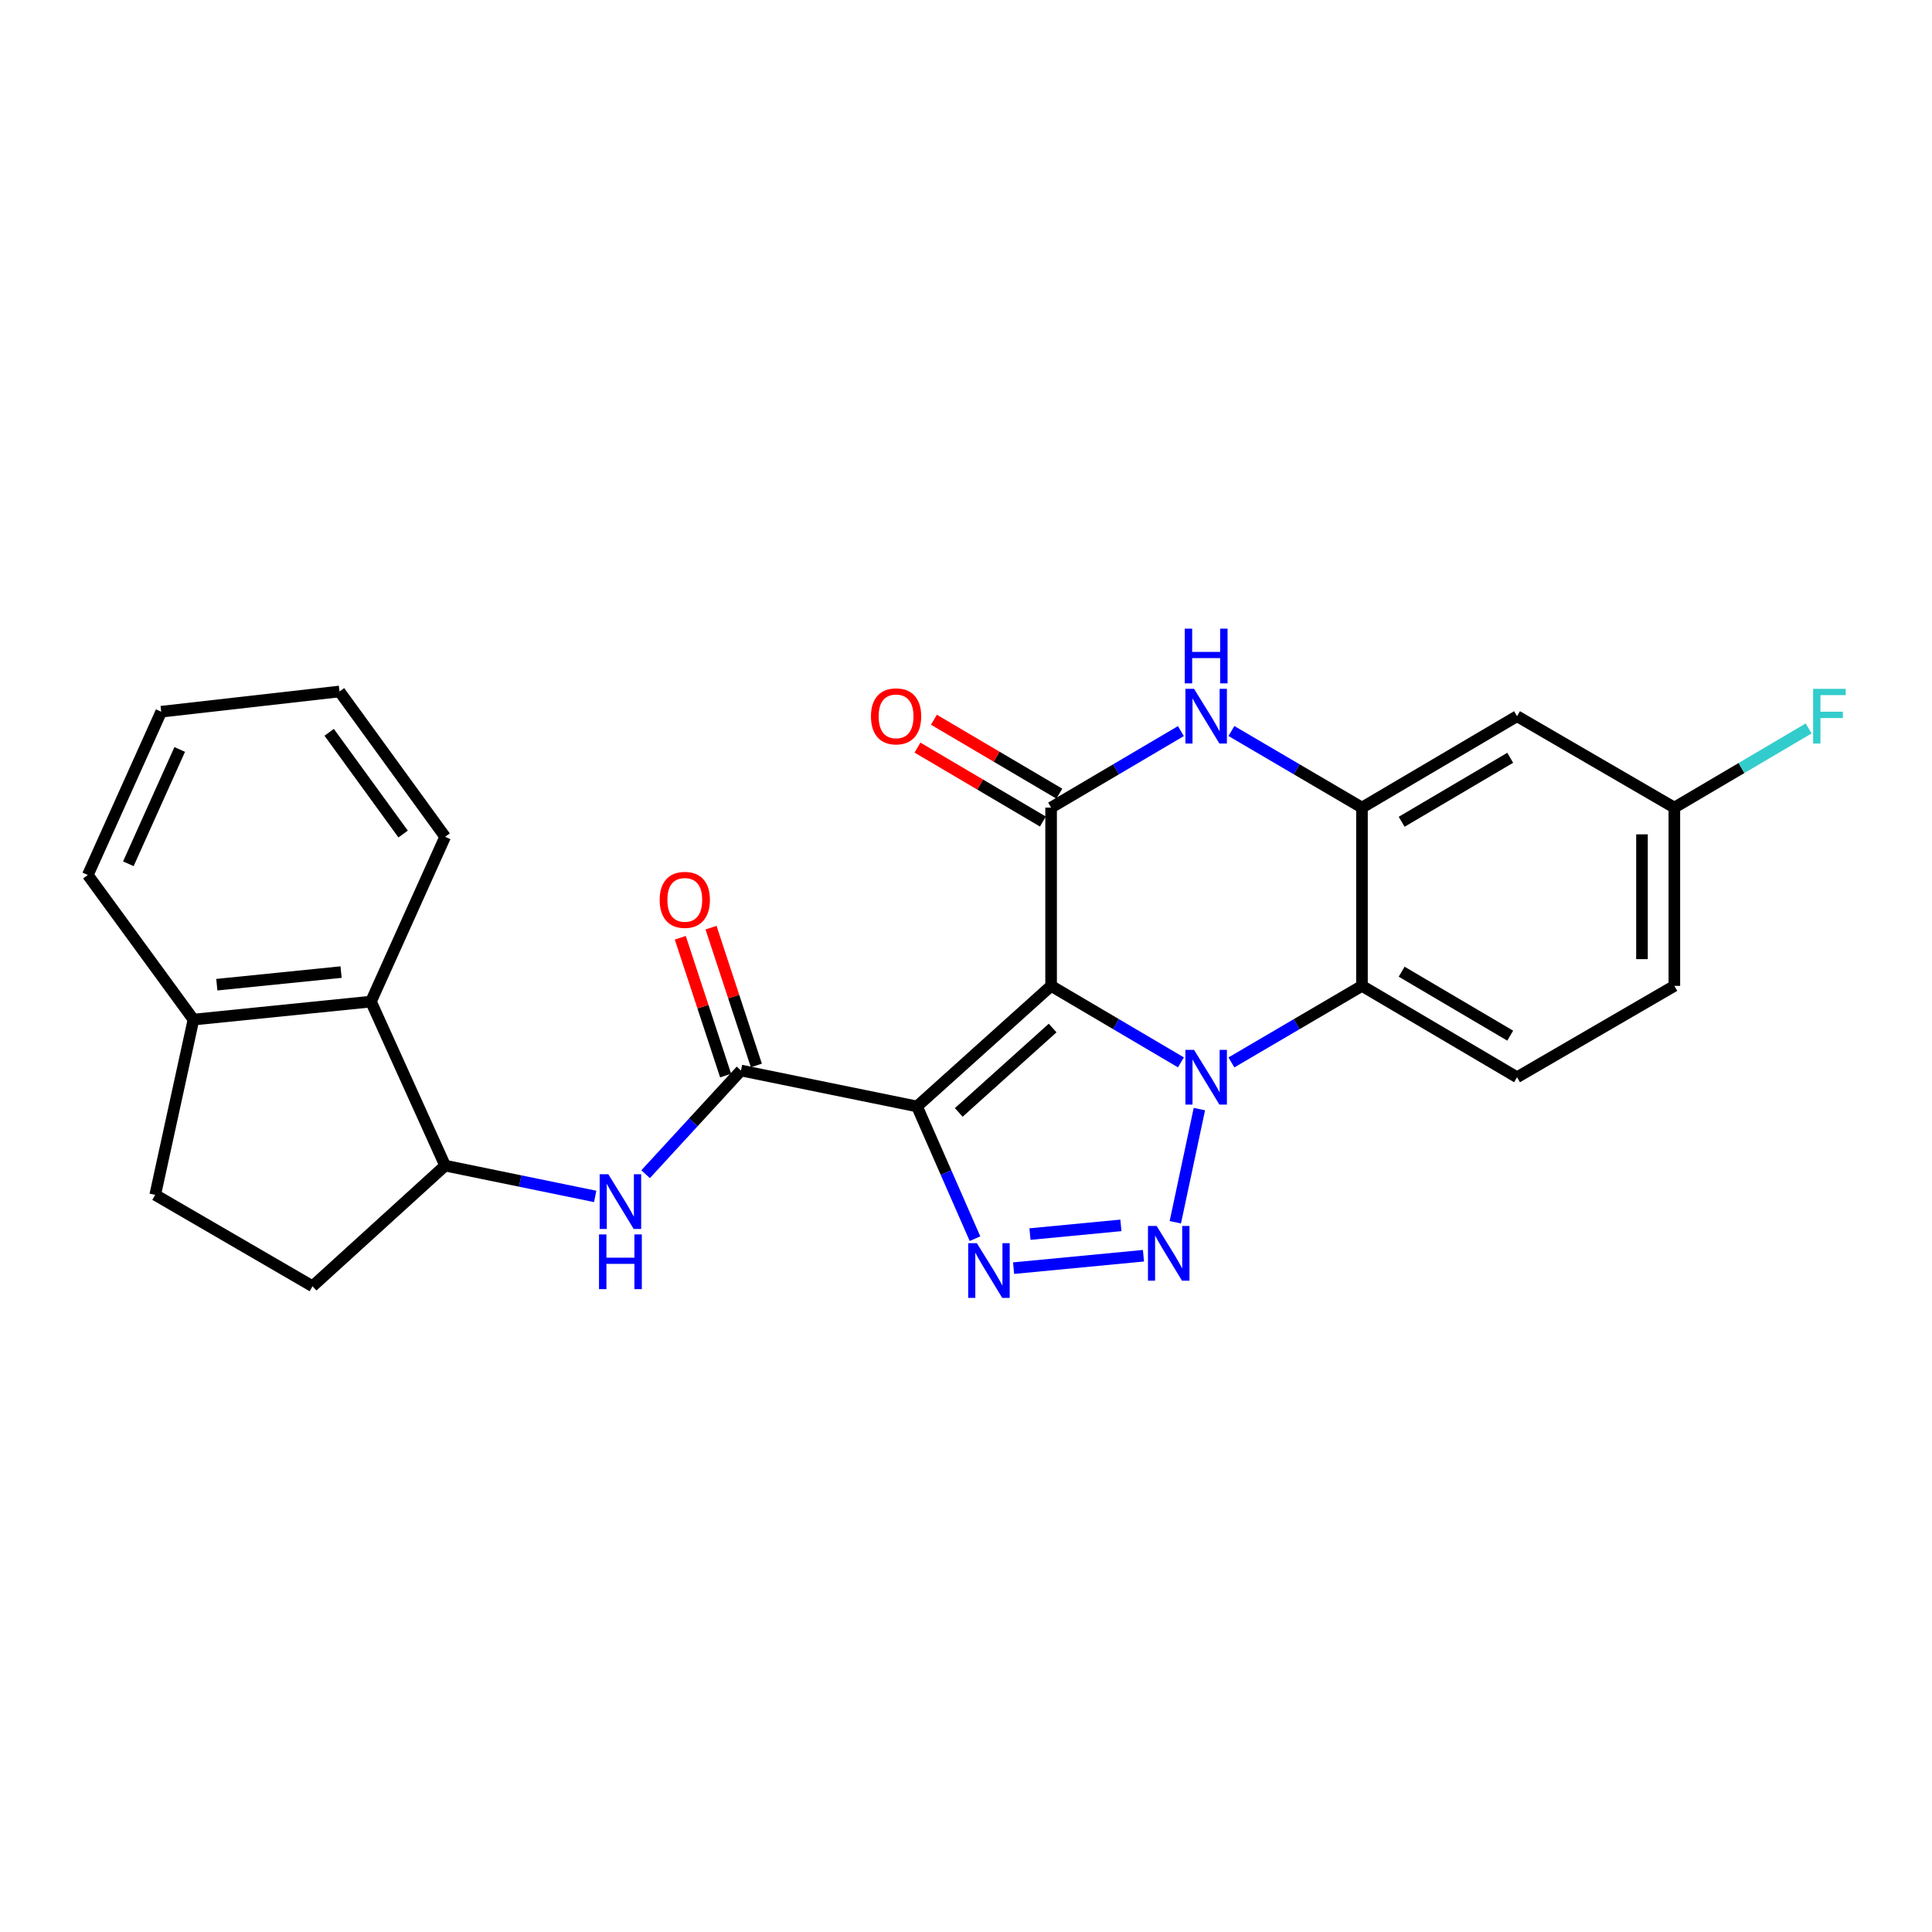 <?xml version='1.0' encoding='iso-8859-1'?>
<svg version='1.1' baseProfile='full'
              xmlns='http://www.w3.org/2000/svg'
                      xmlns:rdkit='http://www.rdkit.org/xml'
                      xmlns:xlink='http://www.w3.org/1999/xlink'
                  xml:space='preserve'
width='1000px' height='1000px' viewBox='0 0 1000 1000'>
<!-- END OF HEADER -->
<rect style='opacity:1.0;fill:#FFFFFF;stroke:none' width='1000' height='1000' x='0' y='0'> </rect>
<path class='bond-0' d='M 544.05,510.288 L 577.642,530.083' style='fill:none;fill-rule:evenodd;stroke:#000000;stroke-width:6px;stroke-linecap:butt;stroke-linejoin:miter;stroke-opacity:1' />
<path class='bond-0' d='M 577.642,530.083 L 611.234,549.878' style='fill:none;fill-rule:evenodd;stroke:#0000FF;stroke-width:6px;stroke-linecap:butt;stroke-linejoin:miter;stroke-opacity:1' />
<path class='bond-1' d='M 544.05,510.288 L 474.649,572.691' style='fill:none;fill-rule:evenodd;stroke:#000000;stroke-width:6px;stroke-linecap:butt;stroke-linejoin:miter;stroke-opacity:1' />
<path class='bond-1' d='M 544.84,532.104 L 496.259,575.786' style='fill:none;fill-rule:evenodd;stroke:#000000;stroke-width:6px;stroke-linecap:butt;stroke-linejoin:miter;stroke-opacity:1' />
<path class='bond-4' d='M 544.05,510.288 L 544.05,418.013' style='fill:none;fill-rule:evenodd;stroke:#000000;stroke-width:6px;stroke-linecap:butt;stroke-linejoin:miter;stroke-opacity:1' />
<path class='bond-2' d='M 620.797,574.068 L 608.344,632.641' style='fill:none;fill-rule:evenodd;stroke:#0000FF;stroke-width:6px;stroke-linecap:butt;stroke-linejoin:miter;stroke-opacity:1' />
<path class='bond-5' d='M 637.38,549.911 L 671.167,530.099' style='fill:none;fill-rule:evenodd;stroke:#0000FF;stroke-width:6px;stroke-linecap:butt;stroke-linejoin:miter;stroke-opacity:1' />
<path class='bond-5' d='M 671.167,530.099 L 704.954,510.288' style='fill:none;fill-rule:evenodd;stroke:#000000;stroke-width:6px;stroke-linecap:butt;stroke-linejoin:miter;stroke-opacity:1' />
<path class='bond-3' d='M 474.649,572.691 L 489.653,606.914' style='fill:none;fill-rule:evenodd;stroke:#000000;stroke-width:6px;stroke-linecap:butt;stroke-linejoin:miter;stroke-opacity:1' />
<path class='bond-3' d='M 489.653,606.914 L 504.657,641.137' style='fill:none;fill-rule:evenodd;stroke:#0000FF;stroke-width:6px;stroke-linecap:butt;stroke-linejoin:miter;stroke-opacity:1' />
<path class='bond-7' d='M 474.649,572.691 L 383.538,554.099' style='fill:none;fill-rule:evenodd;stroke:#000000;stroke-width:6px;stroke-linecap:butt;stroke-linejoin:miter;stroke-opacity:1' />
<path class='bond-26' d='M 591.851,649.961 L 524.629,656.395' style='fill:none;fill-rule:evenodd;stroke:#0000FF;stroke-width:6px;stroke-linecap:butt;stroke-linejoin:miter;stroke-opacity:1' />
<path class='bond-26' d='M 580.172,634.252 L 533.117,638.756' style='fill:none;fill-rule:evenodd;stroke:#0000FF;stroke-width:6px;stroke-linecap:butt;stroke-linejoin:miter;stroke-opacity:1' />
<path class='bond-6' d='M 544.05,418.013 L 577.642,398.21' style='fill:none;fill-rule:evenodd;stroke:#000000;stroke-width:6px;stroke-linecap:butt;stroke-linejoin:miter;stroke-opacity:1' />
<path class='bond-6' d='M 577.642,398.21 L 611.233,378.408' style='fill:none;fill-rule:evenodd;stroke:#0000FF;stroke-width:6px;stroke-linecap:butt;stroke-linejoin:miter;stroke-opacity:1' />
<path class='bond-14' d='M 548.304,410.799 L 515.847,391.663' style='fill:none;fill-rule:evenodd;stroke:#000000;stroke-width:6px;stroke-linecap:butt;stroke-linejoin:miter;stroke-opacity:1' />
<path class='bond-14' d='M 515.847,391.663 L 483.39,372.526' style='fill:none;fill-rule:evenodd;stroke:#FF0000;stroke-width:6px;stroke-linecap:butt;stroke-linejoin:miter;stroke-opacity:1' />
<path class='bond-14' d='M 539.797,425.228 L 507.34,406.092' style='fill:none;fill-rule:evenodd;stroke:#000000;stroke-width:6px;stroke-linecap:butt;stroke-linejoin:miter;stroke-opacity:1' />
<path class='bond-14' d='M 507.34,406.092 L 474.883,386.955' style='fill:none;fill-rule:evenodd;stroke:#FF0000;stroke-width:6px;stroke-linecap:butt;stroke-linejoin:miter;stroke-opacity:1' />
<path class='bond-13' d='M 704.954,510.288 L 785.215,557.579' style='fill:none;fill-rule:evenodd;stroke:#000000;stroke-width:6px;stroke-linecap:butt;stroke-linejoin:miter;stroke-opacity:1' />
<path class='bond-13' d='M 725.497,502.95 L 781.679,536.054' style='fill:none;fill-rule:evenodd;stroke:#000000;stroke-width:6px;stroke-linecap:butt;stroke-linejoin:miter;stroke-opacity:1' />
<path class='bond-27' d='M 704.954,510.288 L 704.954,418.013' style='fill:none;fill-rule:evenodd;stroke:#000000;stroke-width:6px;stroke-linecap:butt;stroke-linejoin:miter;stroke-opacity:1' />
<path class='bond-8' d='M 637.38,378.375 L 671.167,398.194' style='fill:none;fill-rule:evenodd;stroke:#0000FF;stroke-width:6px;stroke-linecap:butt;stroke-linejoin:miter;stroke-opacity:1' />
<path class='bond-8' d='M 671.167,398.194 L 704.954,418.013' style='fill:none;fill-rule:evenodd;stroke:#000000;stroke-width:6px;stroke-linecap:butt;stroke-linejoin:miter;stroke-opacity:1' />
<path class='bond-9' d='M 383.538,554.099 L 358.853,580.932' style='fill:none;fill-rule:evenodd;stroke:#000000;stroke-width:6px;stroke-linecap:butt;stroke-linejoin:miter;stroke-opacity:1' />
<path class='bond-9' d='M 358.853,580.932 L 334.169,607.766' style='fill:none;fill-rule:evenodd;stroke:#0000FF;stroke-width:6px;stroke-linecap:butt;stroke-linejoin:miter;stroke-opacity:1' />
<path class='bond-15' d='M 391.493,551.481 L 379.759,515.818' style='fill:none;fill-rule:evenodd;stroke:#000000;stroke-width:6px;stroke-linecap:butt;stroke-linejoin:miter;stroke-opacity:1' />
<path class='bond-15' d='M 379.759,515.818 L 368.026,480.155' style='fill:none;fill-rule:evenodd;stroke:#FF0000;stroke-width:6px;stroke-linecap:butt;stroke-linejoin:miter;stroke-opacity:1' />
<path class='bond-15' d='M 375.582,556.716 L 363.848,521.053' style='fill:none;fill-rule:evenodd;stroke:#000000;stroke-width:6px;stroke-linecap:butt;stroke-linejoin:miter;stroke-opacity:1' />
<path class='bond-15' d='M 363.848,521.053 L 352.115,485.39' style='fill:none;fill-rule:evenodd;stroke:#FF0000;stroke-width:6px;stroke-linecap:butt;stroke-linejoin:miter;stroke-opacity:1' />
<path class='bond-11' d='M 704.954,418.013 L 785.215,370.703' style='fill:none;fill-rule:evenodd;stroke:#000000;stroke-width:6px;stroke-linecap:butt;stroke-linejoin:miter;stroke-opacity:1' />
<path class='bond-11' d='M 725.499,425.347 L 781.682,392.23' style='fill:none;fill-rule:evenodd;stroke:#000000;stroke-width:6px;stroke-linecap:butt;stroke-linejoin:miter;stroke-opacity:1' />
<path class='bond-10' d='M 308.069,619.267 L 269.237,611.296' style='fill:none;fill-rule:evenodd;stroke:#0000FF;stroke-width:6px;stroke-linecap:butt;stroke-linejoin:miter;stroke-opacity:1' />
<path class='bond-10' d='M 269.237,611.296 L 230.404,603.326' style='fill:none;fill-rule:evenodd;stroke:#000000;stroke-width:6px;stroke-linecap:butt;stroke-linejoin:miter;stroke-opacity:1' />
<path class='bond-12' d='M 230.404,603.326 L 192.009,518.421' style='fill:none;fill-rule:evenodd;stroke:#000000;stroke-width:6px;stroke-linecap:butt;stroke-linejoin:miter;stroke-opacity:1' />
<path class='bond-17' d='M 230.404,603.326 L 161.766,665.757' style='fill:none;fill-rule:evenodd;stroke:#000000;stroke-width:6px;stroke-linecap:butt;stroke-linejoin:miter;stroke-opacity:1' />
<path class='bond-19' d='M 785.215,370.703 L 866.64,418.013' style='fill:none;fill-rule:evenodd;stroke:#000000;stroke-width:6px;stroke-linecap:butt;stroke-linejoin:miter;stroke-opacity:1' />
<path class='bond-16' d='M 192.009,518.421 L 100.134,527.736' style='fill:none;fill-rule:evenodd;stroke:#000000;stroke-width:6px;stroke-linecap:butt;stroke-linejoin:miter;stroke-opacity:1' />
<path class='bond-16' d='M 176.538,503.154 L 112.226,509.674' style='fill:none;fill-rule:evenodd;stroke:#000000;stroke-width:6px;stroke-linecap:butt;stroke-linejoin:miter;stroke-opacity:1' />
<path class='bond-22' d='M 192.009,518.421 L 230.404,433.126' style='fill:none;fill-rule:evenodd;stroke:#000000;stroke-width:6px;stroke-linecap:butt;stroke-linejoin:miter;stroke-opacity:1' />
<path class='bond-20' d='M 785.215,557.579 L 866.64,510.288' style='fill:none;fill-rule:evenodd;stroke:#000000;stroke-width:6px;stroke-linecap:butt;stroke-linejoin:miter;stroke-opacity:1' />
<path class='bond-23' d='M 100.134,527.736 L 45.455,452.9' style='fill:none;fill-rule:evenodd;stroke:#000000;stroke-width:6px;stroke-linecap:butt;stroke-linejoin:miter;stroke-opacity:1' />
<path class='bond-29' d='M 100.134,527.736 L 80.341,618.457' style='fill:none;fill-rule:evenodd;stroke:#000000;stroke-width:6px;stroke-linecap:butt;stroke-linejoin:miter;stroke-opacity:1' />
<path class='bond-18' d='M 161.766,665.757 L 80.341,618.457' style='fill:none;fill-rule:evenodd;stroke:#000000;stroke-width:6px;stroke-linecap:butt;stroke-linejoin:miter;stroke-opacity:1' />
<path class='bond-21' d='M 866.64,418.013 L 901.391,397.527' style='fill:none;fill-rule:evenodd;stroke:#000000;stroke-width:6px;stroke-linecap:butt;stroke-linejoin:miter;stroke-opacity:1' />
<path class='bond-21' d='M 901.391,397.527 L 936.142,377.04' style='fill:none;fill-rule:evenodd;stroke:#33CCCC;stroke-width:6px;stroke-linecap:butt;stroke-linejoin:miter;stroke-opacity:1' />
<path class='bond-28' d='M 866.64,418.013 L 866.64,510.288' style='fill:none;fill-rule:evenodd;stroke:#000000;stroke-width:6px;stroke-linecap:butt;stroke-linejoin:miter;stroke-opacity:1' />
<path class='bond-28' d='M 849.89,431.854 L 849.89,496.447' style='fill:none;fill-rule:evenodd;stroke:#000000;stroke-width:6px;stroke-linecap:butt;stroke-linejoin:miter;stroke-opacity:1' />
<path class='bond-24' d='M 230.404,433.126 L 175.724,357.908' style='fill:none;fill-rule:evenodd;stroke:#000000;stroke-width:6px;stroke-linecap:butt;stroke-linejoin:miter;stroke-opacity:1' />
<path class='bond-24' d='M 208.654,431.692 L 170.378,379.04' style='fill:none;fill-rule:evenodd;stroke:#000000;stroke-width:6px;stroke-linecap:butt;stroke-linejoin:miter;stroke-opacity:1' />
<path class='bond-30' d='M 45.455,452.9 L 83.44,368.377' style='fill:none;fill-rule:evenodd;stroke:#000000;stroke-width:6px;stroke-linecap:butt;stroke-linejoin:miter;stroke-opacity:1' />
<path class='bond-30' d='M 66.431,447.088 L 93.02,387.922' style='fill:none;fill-rule:evenodd;stroke:#000000;stroke-width:6px;stroke-linecap:butt;stroke-linejoin:miter;stroke-opacity:1' />
<path class='bond-25' d='M 175.724,357.908 L 83.44,368.377' style='fill:none;fill-rule:evenodd;stroke:#000000;stroke-width:6px;stroke-linecap:butt;stroke-linejoin:miter;stroke-opacity:1' />
<path  class='atom-1' d='M 618.042 543.419
L 627.322 558.419
Q 628.242 559.899, 629.722 562.579
Q 631.202 565.259, 631.282 565.419
L 631.282 543.419
L 635.042 543.419
L 635.042 571.739
L 631.162 571.739
L 621.202 555.339
Q 620.042 553.419, 618.802 551.219
Q 617.602 549.019, 617.242 548.339
L 617.242 571.739
L 613.562 571.739
L 613.562 543.419
L 618.042 543.419
' fill='#0000FF'/>
<path  class='atom-3' d='M 598.668 634.549
L 607.948 649.549
Q 608.868 651.029, 610.348 653.709
Q 611.828 656.389, 611.908 656.549
L 611.908 634.549
L 615.668 634.549
L 615.668 662.869
L 611.788 662.869
L 601.828 646.469
Q 600.668 644.549, 599.428 642.349
Q 598.228 640.149, 597.868 639.469
L 597.868 662.869
L 594.188 662.869
L 594.188 634.549
L 598.668 634.549
' fill='#0000FF'/>
<path  class='atom-4' d='M 505.621 643.455
L 514.901 658.455
Q 515.821 659.935, 517.301 662.615
Q 518.781 665.295, 518.861 665.455
L 518.861 643.455
L 522.621 643.455
L 522.621 671.775
L 518.741 671.775
L 508.781 655.375
Q 507.621 653.455, 506.381 651.255
Q 505.181 649.055, 504.821 648.375
L 504.821 671.775
L 501.141 671.775
L 501.141 643.455
L 505.621 643.455
' fill='#0000FF'/>
<path  class='atom-7' d='M 618.042 356.543
L 627.322 371.543
Q 628.242 373.023, 629.722 375.703
Q 631.202 378.383, 631.282 378.543
L 631.282 356.543
L 635.042 356.543
L 635.042 384.863
L 631.162 384.863
L 621.202 368.463
Q 620.042 366.543, 618.802 364.343
Q 617.602 362.143, 617.242 361.463
L 617.242 384.863
L 613.562 384.863
L 613.562 356.543
L 618.042 356.543
' fill='#0000FF'/>
<path  class='atom-7' d='M 613.222 325.391
L 617.062 325.391
L 617.062 337.431
L 631.542 337.431
L 631.542 325.391
L 635.382 325.391
L 635.382 353.711
L 631.542 353.711
L 631.542 340.631
L 617.062 340.631
L 617.062 353.711
L 613.222 353.711
L 613.222 325.391
' fill='#0000FF'/>
<path  class='atom-10' d='M 314.865 607.786
L 324.145 622.786
Q 325.065 624.266, 326.545 626.946
Q 328.025 629.626, 328.105 629.786
L 328.105 607.786
L 331.865 607.786
L 331.865 636.106
L 327.985 636.106
L 318.025 619.706
Q 316.865 617.786, 315.625 615.586
Q 314.425 613.386, 314.065 612.706
L 314.065 636.106
L 310.385 636.106
L 310.385 607.786
L 314.865 607.786
' fill='#0000FF'/>
<path  class='atom-10' d='M 310.045 638.938
L 313.885 638.938
L 313.885 650.978
L 328.365 650.978
L 328.365 638.938
L 332.205 638.938
L 332.205 667.258
L 328.365 667.258
L 328.365 654.178
L 313.885 654.178
L 313.885 667.258
L 310.045 667.258
L 310.045 638.938
' fill='#0000FF'/>
<path  class='atom-15' d='M 450.808 370.783
Q 450.808 363.983, 454.168 360.183
Q 457.528 356.383, 463.808 356.383
Q 470.088 356.383, 473.448 360.183
Q 476.808 363.983, 476.808 370.783
Q 476.808 377.663, 473.408 381.583
Q 470.008 385.463, 463.808 385.463
Q 457.568 385.463, 454.168 381.583
Q 450.808 377.703, 450.808 370.783
M 463.808 382.263
Q 468.128 382.263, 470.448 379.383
Q 472.808 376.463, 472.808 370.783
Q 472.808 365.223, 470.448 362.423
Q 468.128 359.583, 463.808 359.583
Q 459.488 359.583, 457.128 362.383
Q 454.808 365.183, 454.808 370.783
Q 454.808 376.503, 457.128 379.383
Q 459.488 382.263, 463.808 382.263
' fill='#FF0000'/>
<path  class='atom-16' d='M 341.448 465.766
Q 341.448 458.966, 344.808 455.166
Q 348.168 451.366, 354.448 451.366
Q 360.728 451.366, 364.088 455.166
Q 367.448 458.966, 367.448 465.766
Q 367.448 472.646, 364.048 476.566
Q 360.648 480.446, 354.448 480.446
Q 348.208 480.446, 344.808 476.566
Q 341.448 472.686, 341.448 465.766
M 354.448 477.246
Q 358.768 477.246, 361.088 474.366
Q 363.448 471.446, 363.448 465.766
Q 363.448 460.206, 361.088 457.406
Q 358.768 454.566, 354.448 454.566
Q 350.128 454.566, 347.768 457.366
Q 345.448 460.166, 345.448 465.766
Q 345.448 471.486, 347.768 474.366
Q 350.128 477.246, 354.448 477.246
' fill='#FF0000'/>
<path  class='atom-22' d='M 938.471 356.543
L 955.311 356.543
L 955.311 359.783
L 942.271 359.783
L 942.271 368.383
L 953.871 368.383
L 953.871 371.663
L 942.271 371.663
L 942.271 384.863
L 938.471 384.863
L 938.471 356.543
' fill='#33CCCC'/>
</svg>
